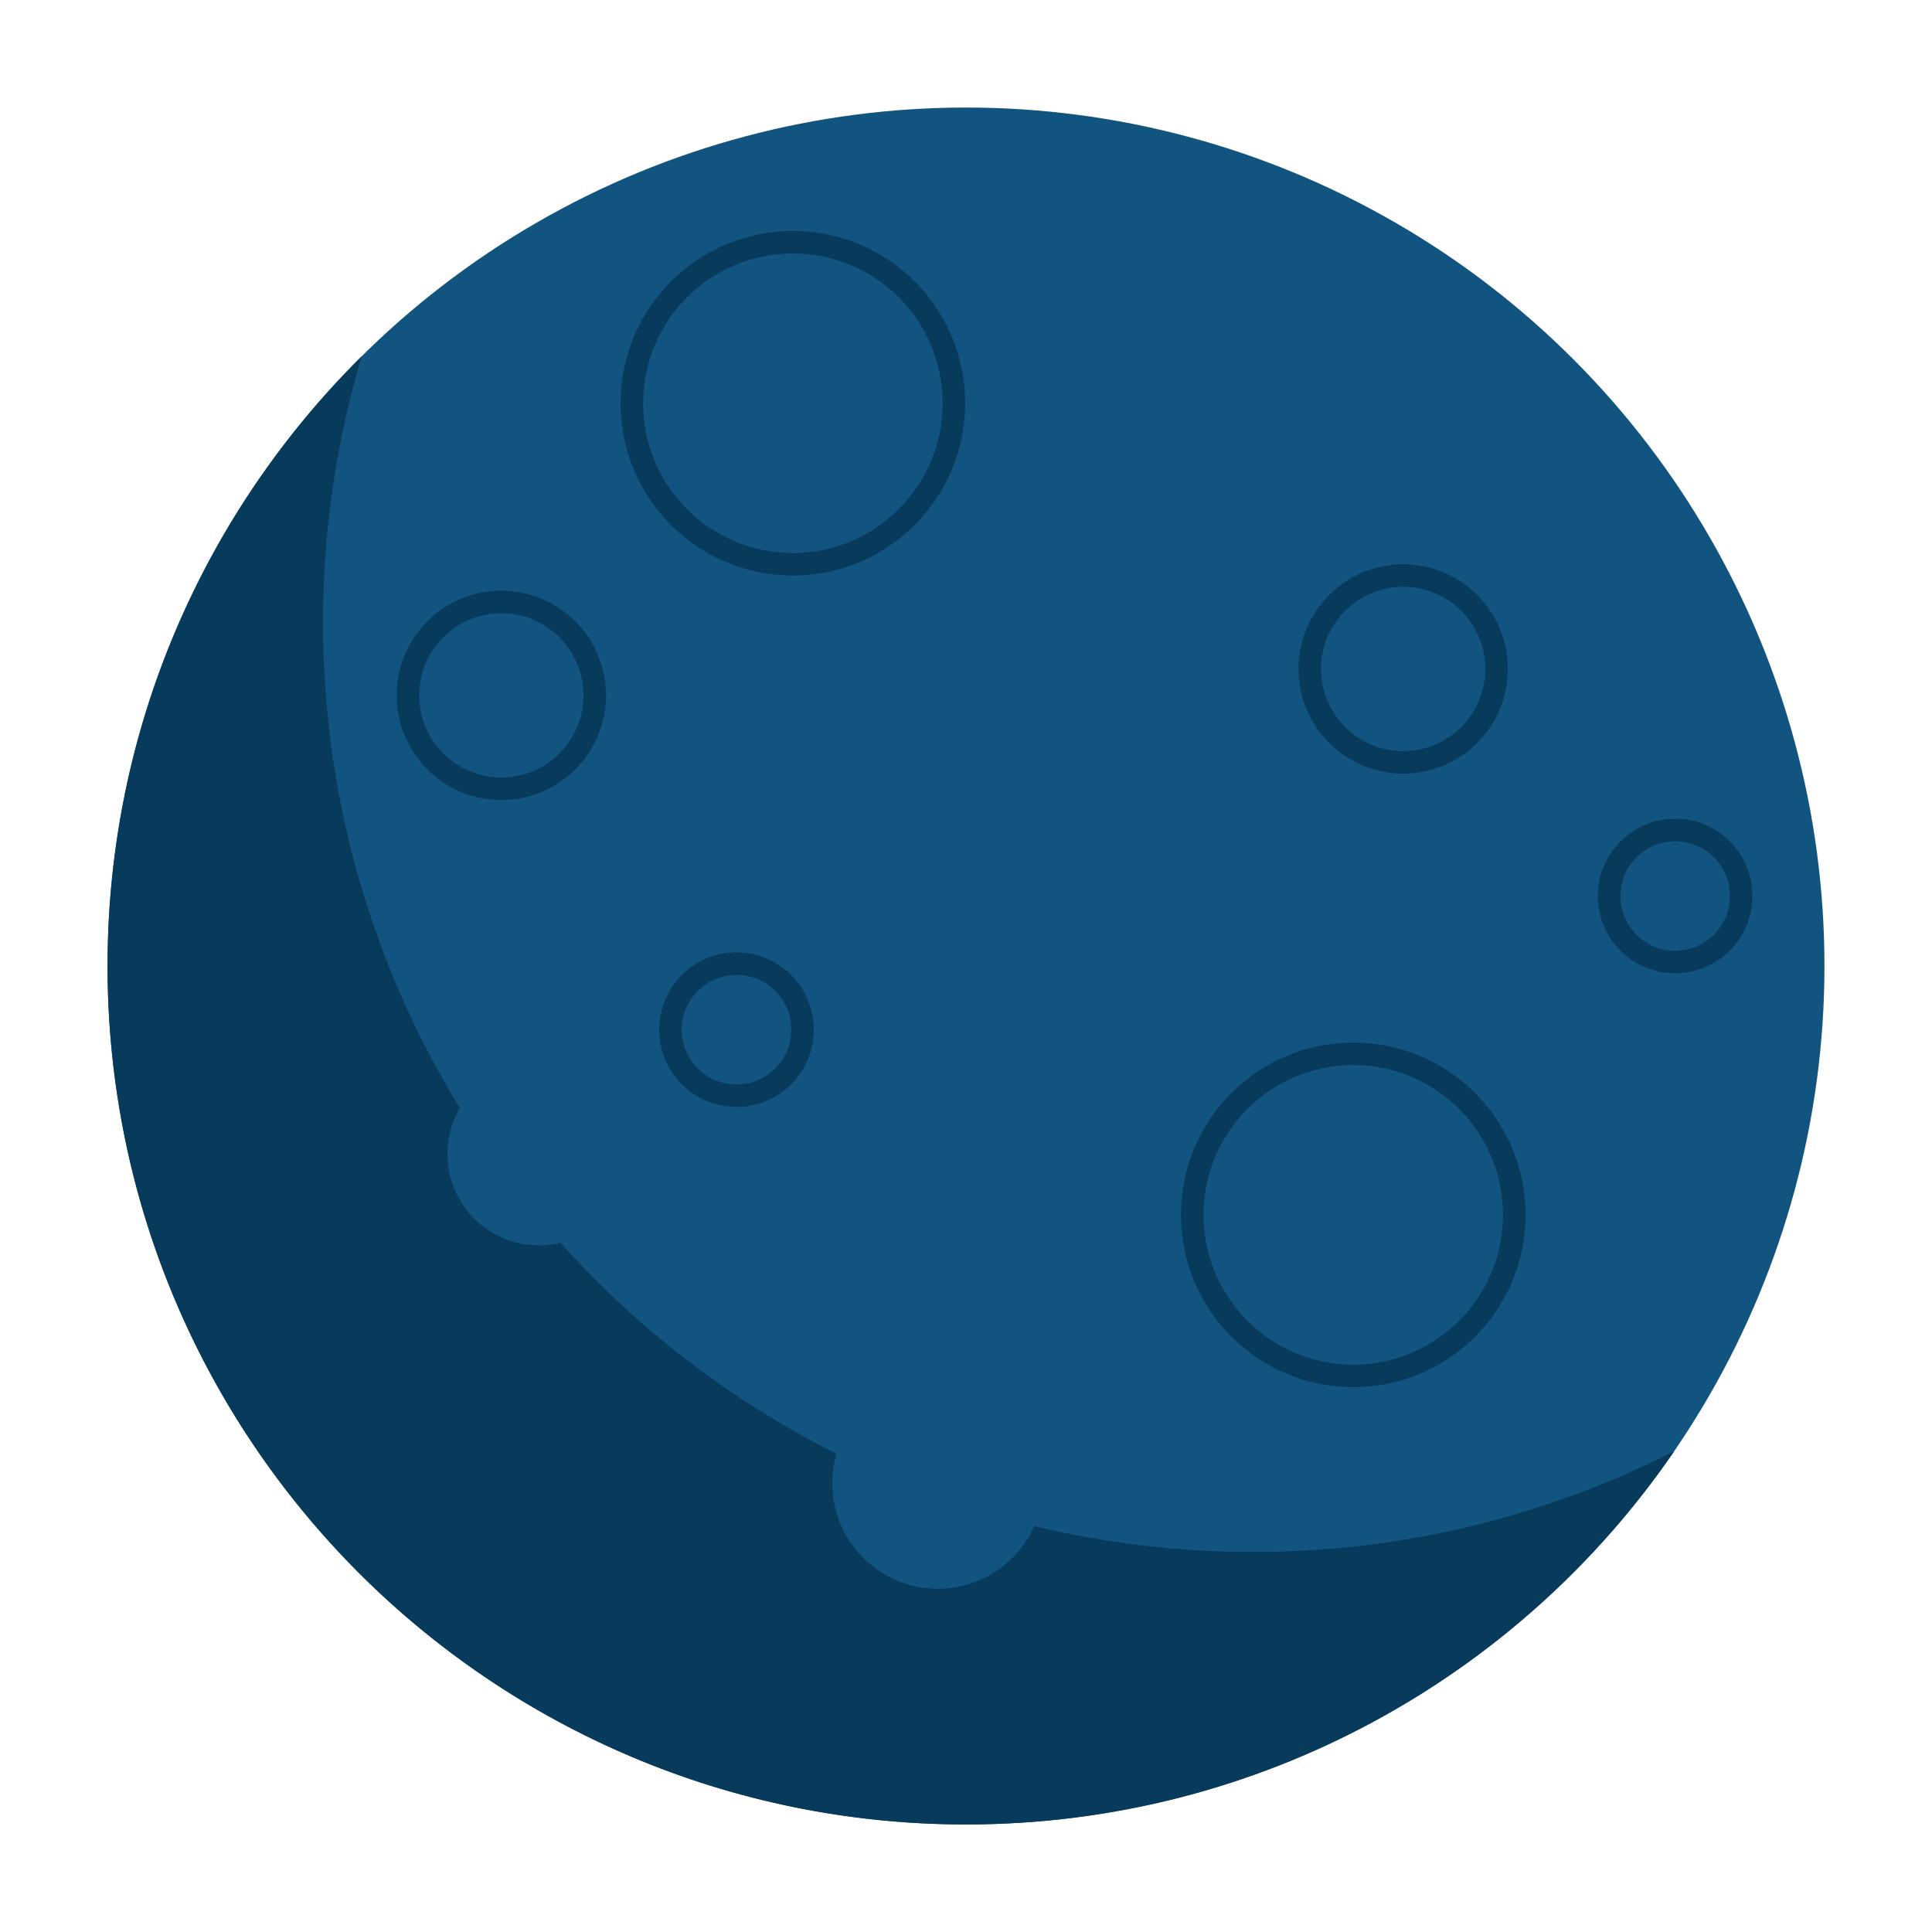 <?xml version="1.0" encoding="UTF-8"?>
<svg id="Layer_1" data-name="Layer 1" xmlns="http://www.w3.org/2000/svg" viewBox="0 0 512 512">
  <defs>
    <style>
      .cls-1 {
        fill: #125480;
      }

      .cls-2 {
        fill: none;
        stroke: #083a5c;
        stroke-miterlimit: 10;
        stroke-width: 5.975px;
      }

      .cls-3 {
        fill: #083a5c;
      }
    </style>
  </defs>
  <circle class="cls-1" cx="256" cy="256" r="227.5"/>
  <path class="cls-3" d="m95.859,94.424c-6.656,22.333-10.248,45.986-10.248,70.482,0,136.072,110.308,246.38,246.38,246.38,40.218,0,78.181-9.641,111.715-26.73-40.998,59.748-109.77,98.945-187.705,98.945-125.645,0-227.5-101.855-227.5-227.5,0-63.188,25.768-120.351,67.359-161.576Z"/>
  <g>
    <circle class="cls-2" cx="210.116" cy="106.864" r="42.676"/>
    <circle class="cls-2" cx="358.628" cy="321.95" r="42.676"/>
    <circle class="cls-2" cx="371.857" cy="177.279" r="24.752"/>
    <circle class="cls-2" cx="195.18" cy="272.873" r="17.497"/>
    <circle class="cls-2" cx="132.857" cy="184.279" r="24.752"/>
    <circle class="cls-2" cx="443.933" cy="237.454" r="17.497"/>
  </g>
  <circle class="cls-1" cx="248.539" cy="393.07" r="27.961"/>
  <circle class="cls-1" cx="142.789" cy="305.82" r="24.211"/>
</svg>